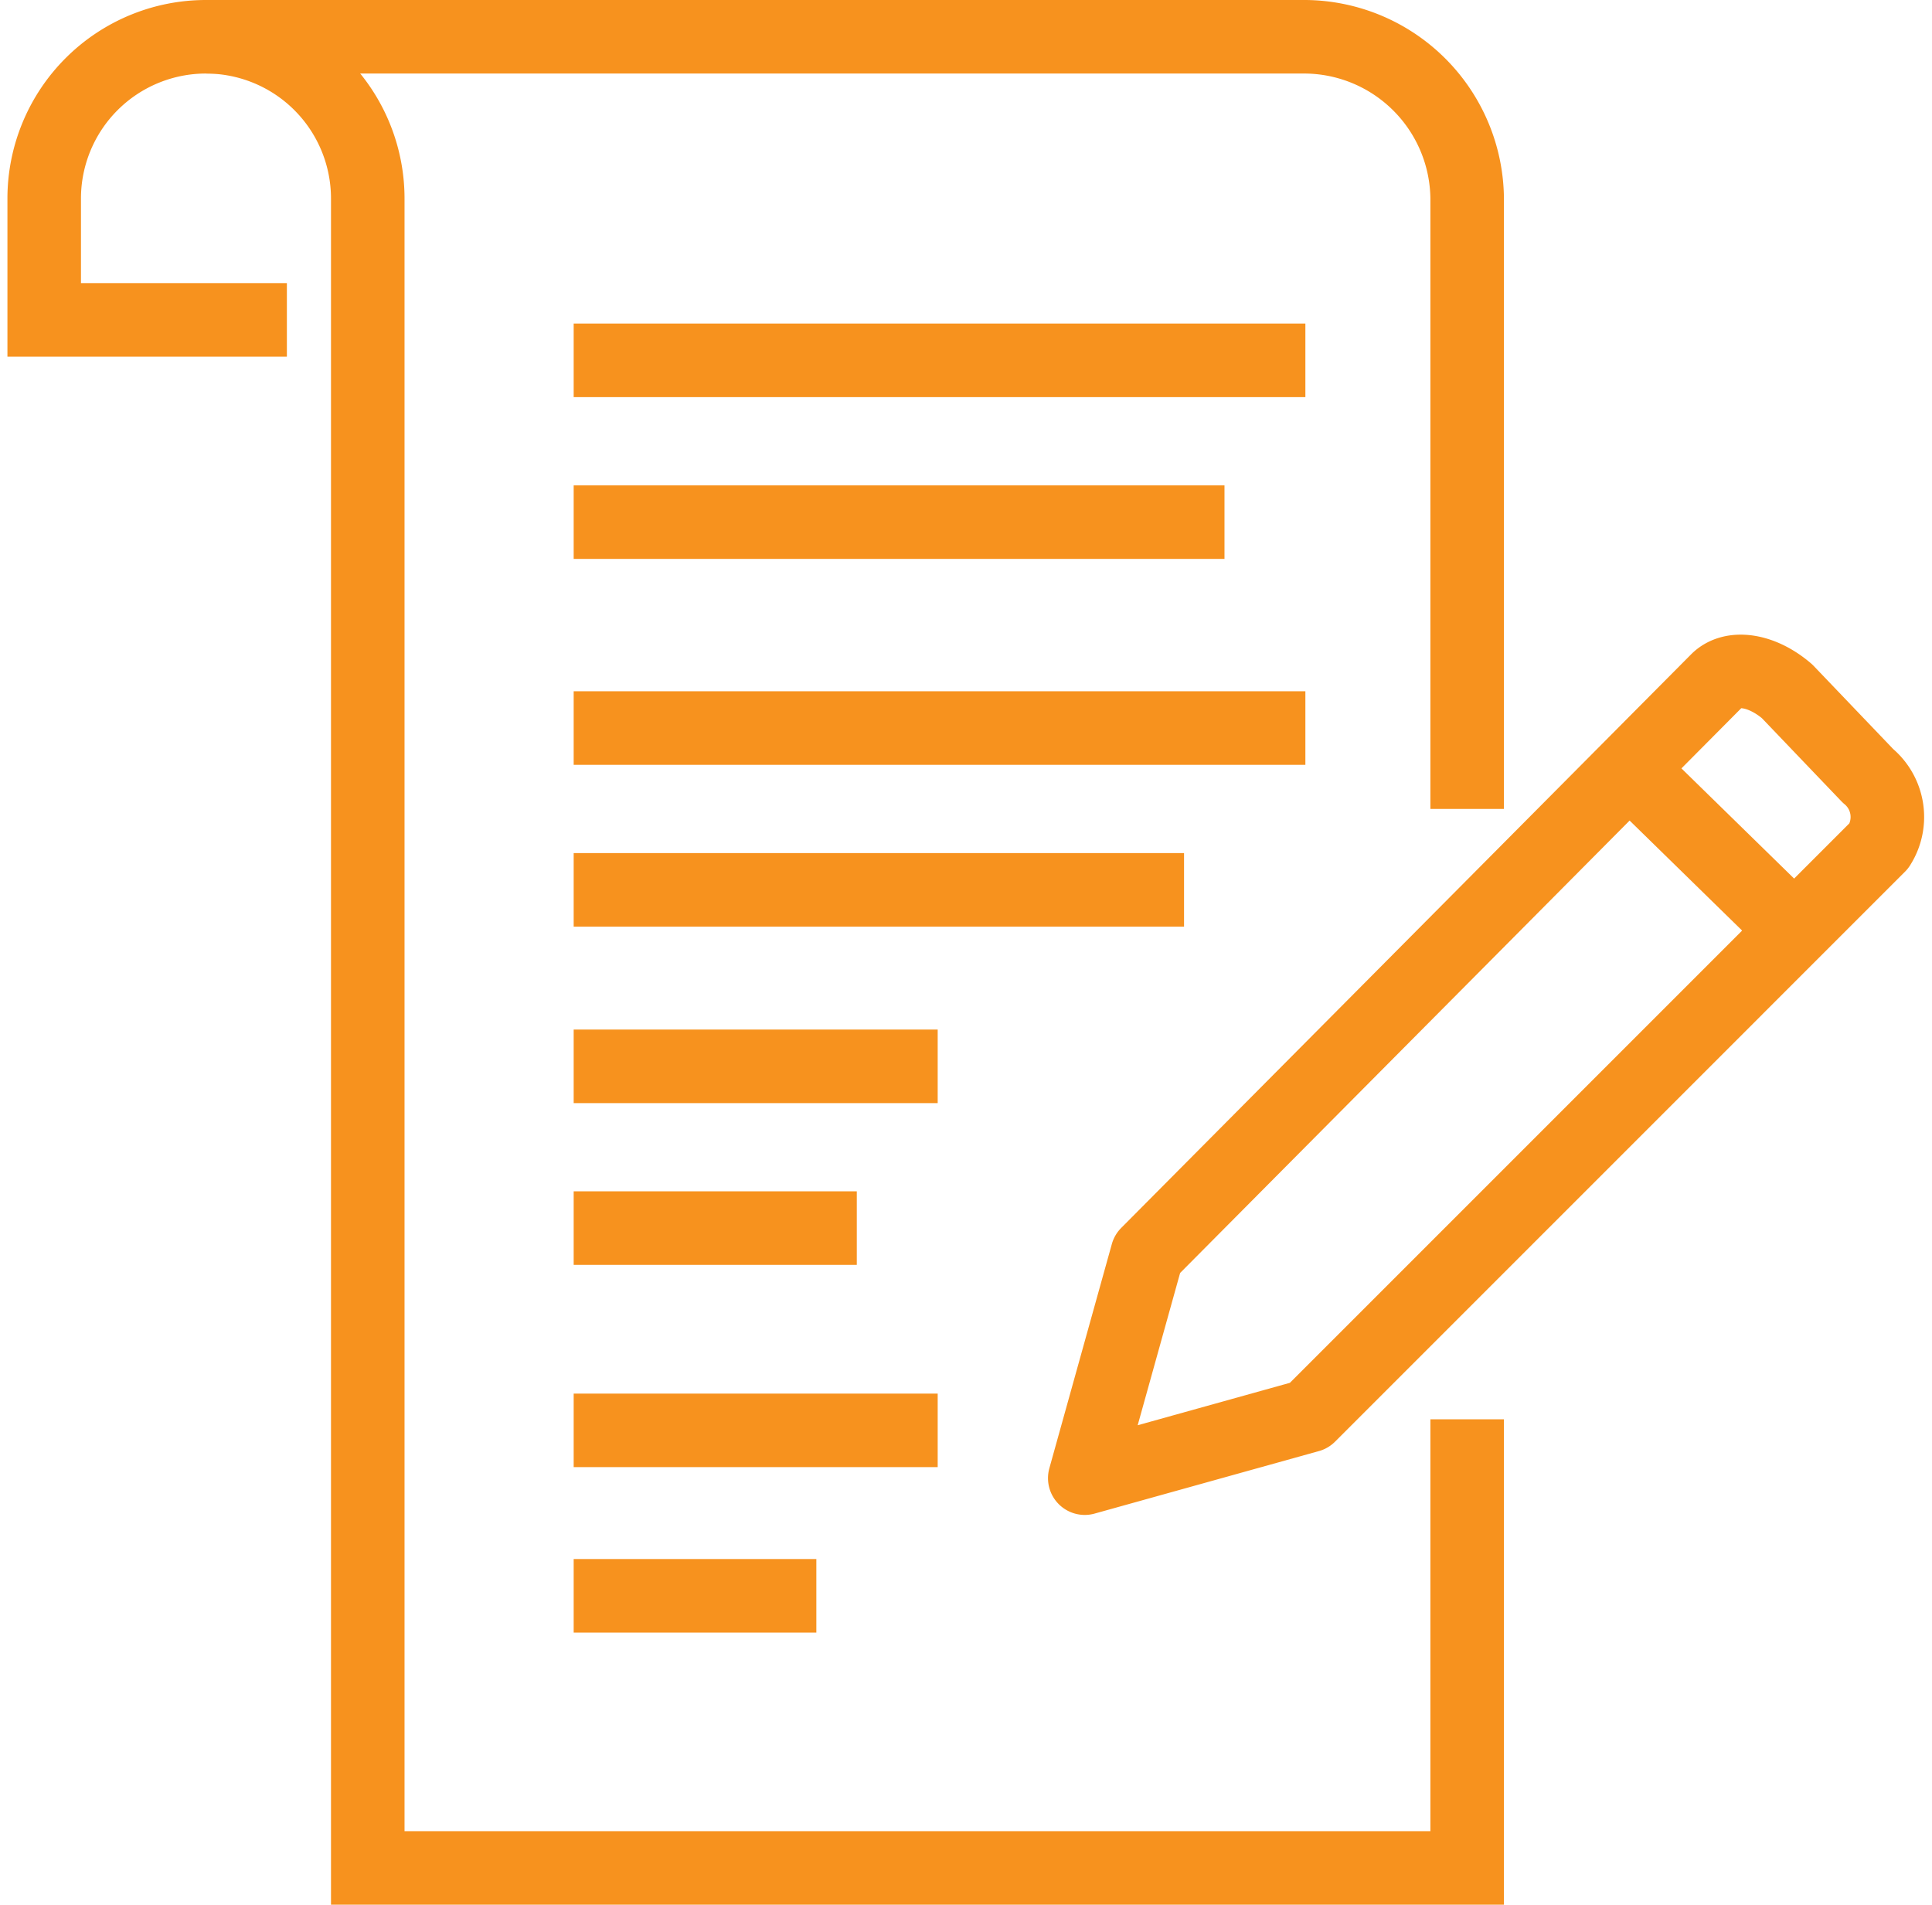 <svg id="Layer_1" data-name="Layer 1" xmlns="http://www.w3.org/2000/svg" width="60.942" height="60.079"  viewBox="0 0 52.14 51.8"><defs><style>.cls-1,.cls-2{fill:none;stroke:#f7921e;stroke-width:2px;}.cls-1{stroke-linejoin:round;}.cls-2{stroke-miterlimit:10;}</style></defs><title>icon-30</title><path class="cls-1" d="M50.9,22.7,35.4,38.3l-1.7,6.1,6.1-1.7L55.3,27.2a1.45,1.45,0,0,0-.3-1.9L52.8,23C52.1,22.4,51.3,22.3,50.9,22.7Z" transform="translate(-4.4 -4.2)"/><line class="cls-1" x1="48.6" y1="25.3" x2="44.1" y2="20.9"/><path class="cls-2" d="M44.1,42.8V55H14.2V9.6a4.4,4.4,0,0,0-8.8,0v3.3H12" transform="translate(-4.4 -4.2)"/><path class="cls-2" d="M9.8,5.2H39.7a4.44,4.44,0,0,1,4.4,4.4V26.2" transform="translate(-4.4 -4.2)"/><line class="cls-1" x1="15.4" y1="9.8" x2="35.3" y2="9.8"/><line class="cls-1" x1="15.4" y1="19.8" x2="35.3" y2="19.8"/><line class="cls-1" x1="15.4" y1="14.2" x2="33.1" y2="14.2"/><line class="cls-1" x1="15.4" y1="24.2" x2="32" y2="24.2"/><line class="cls-1" x1="15.4" y1="29" x2="25.3" y2="29"/><line class="cls-1" x1="15.4" y1="38.9" x2="25.3" y2="38.9"/><line class="cls-1" x1="15.4" y1="33.4" x2="23.1" y2="33.4"/><line class="cls-1" x1="15.4" y1="43.4" x2="22" y2="43.4"/></svg>